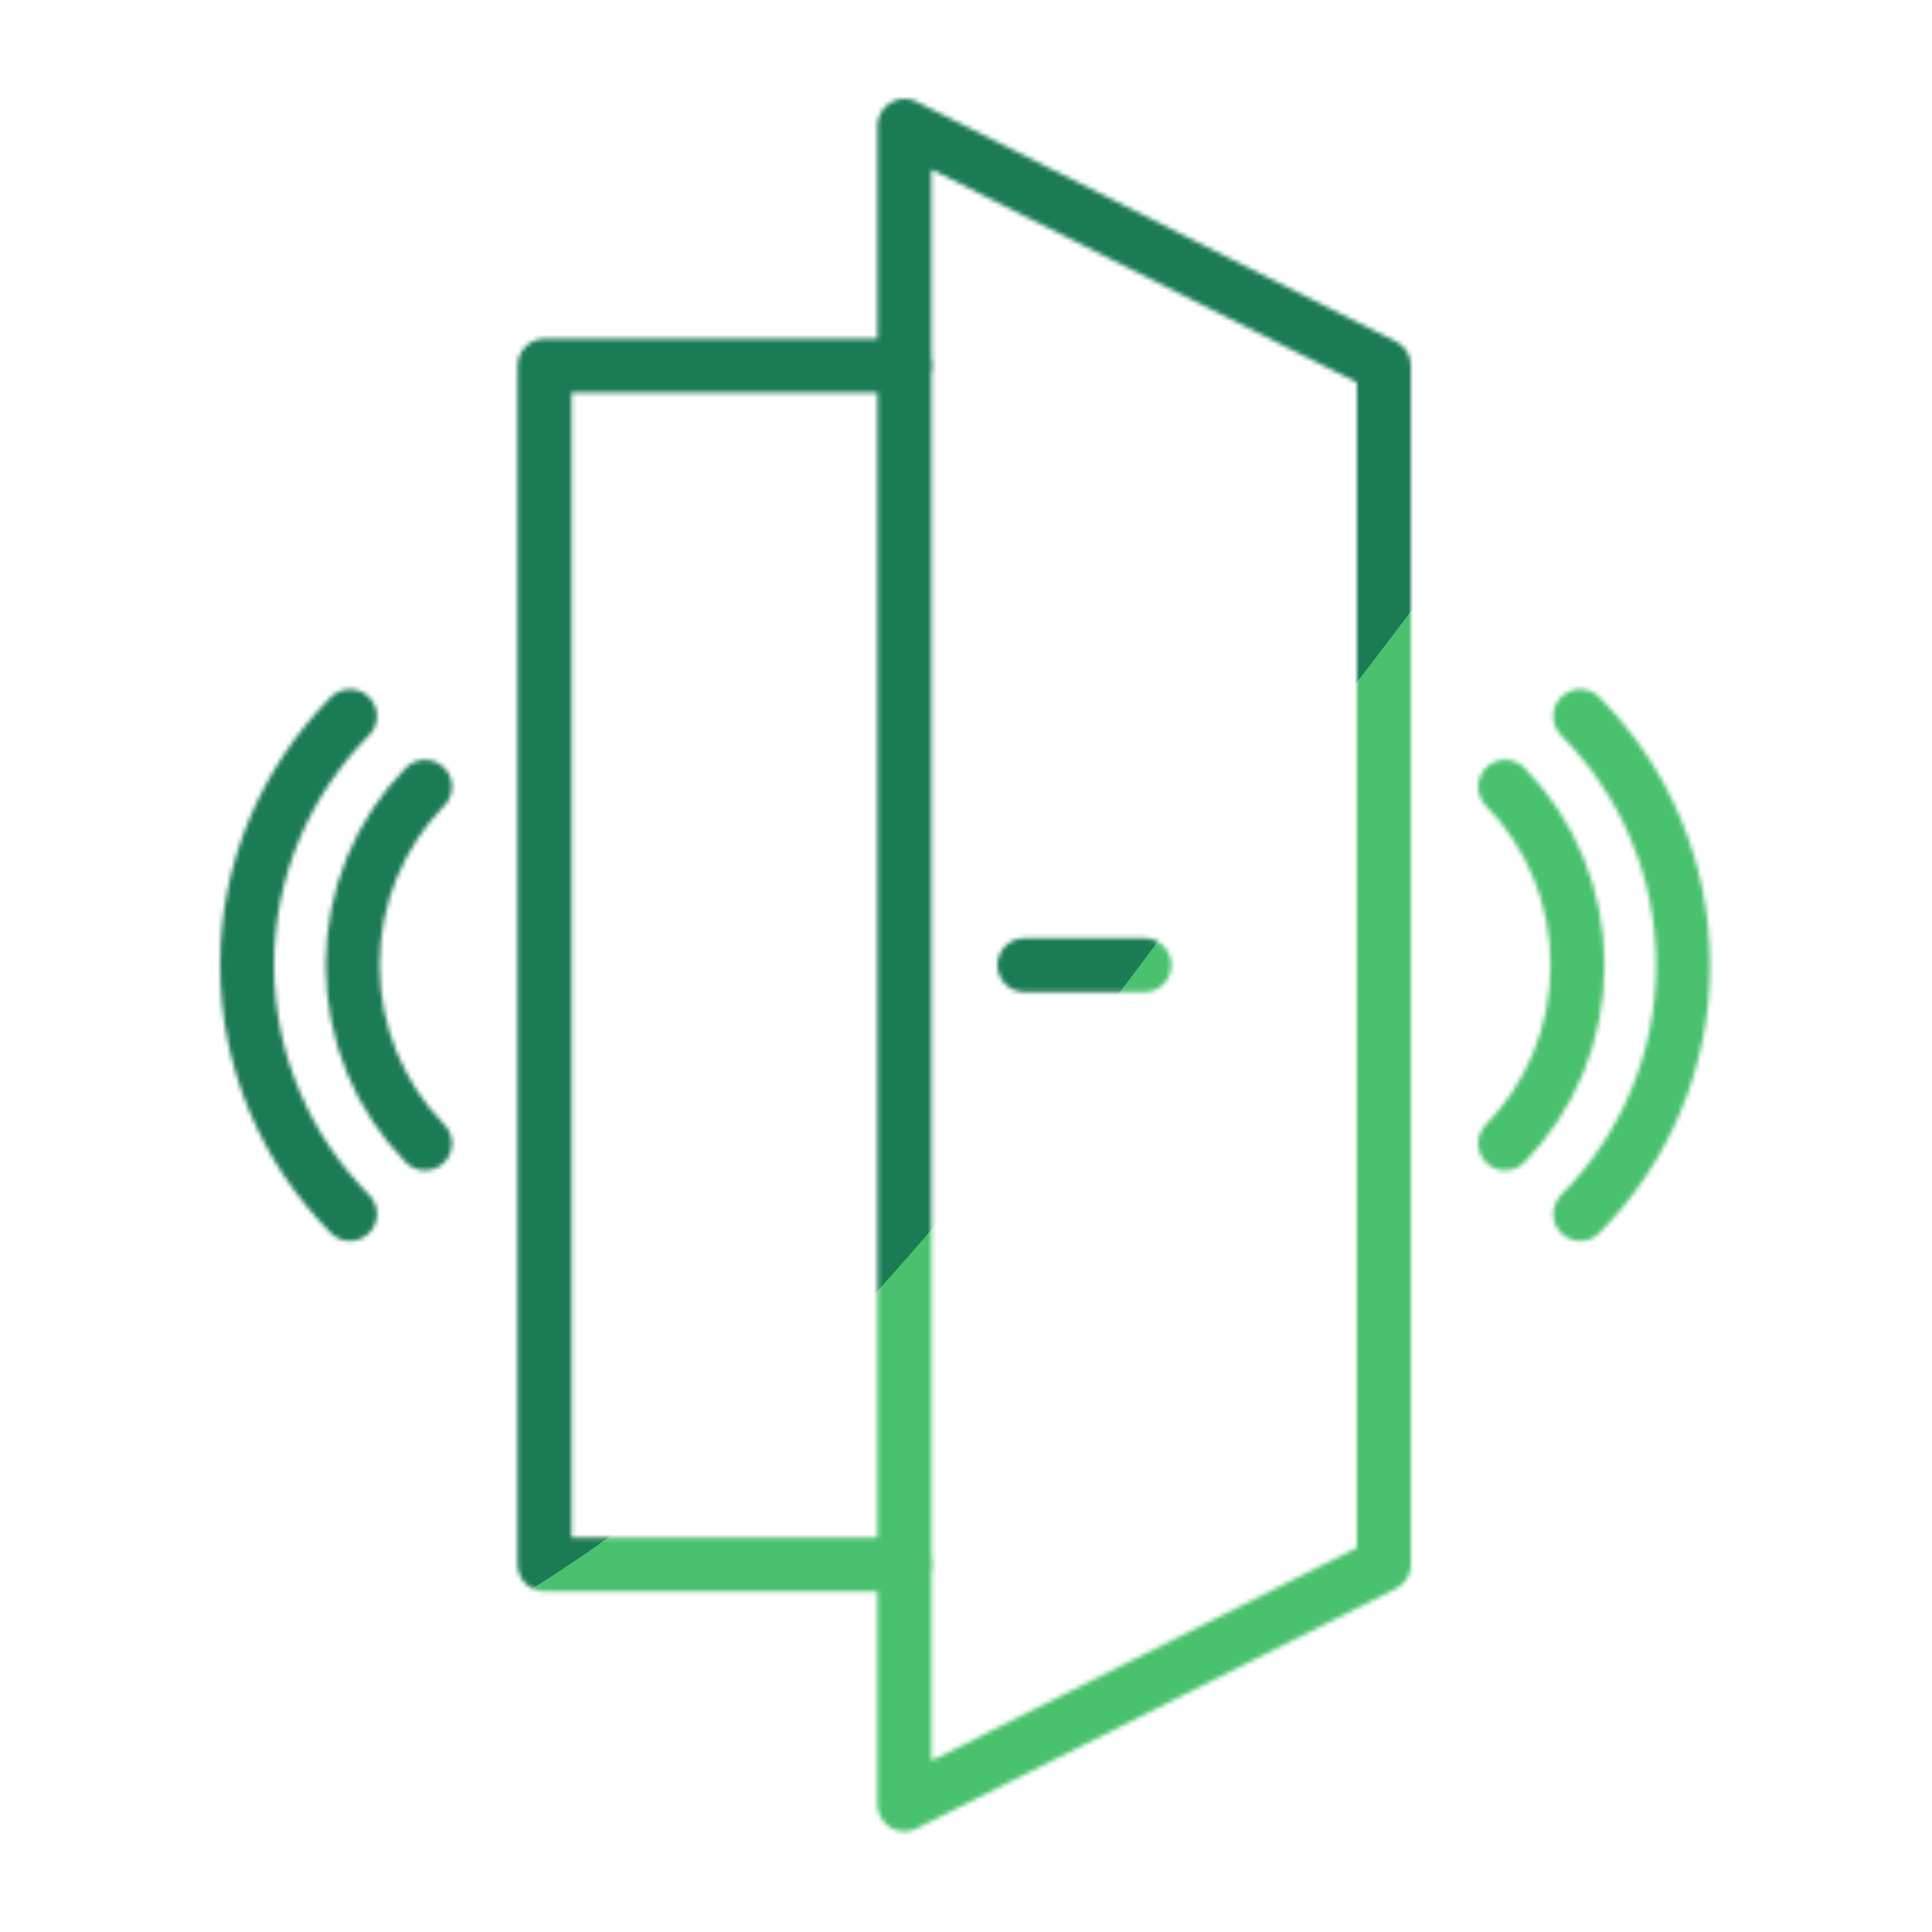 <svg xmlns="http://www.w3.org/2000/svg" xmlns:xlink="http://www.w3.org/1999/xlink" viewBox="0 0 430 430" width="430" height="430" preserveAspectRatio="xMidYMid meet" style="width: 100%; height: 100%; transform: translate3d(0px, 0px, 0px); content-visibility: visible;"><defs><clipPath id="__lottie_element_6738"><rect width="430" height="430" x="0" y="0"></rect></clipPath><clipPath id="__lottie_element_6740"><path d="M0,0 L430,0 L430,430 L0,430z"></path></clipPath><filter id="__lottie_element_6746" x="-100%" y="-100%" width="300%" height="300%"><feGaussianBlur stdDeviation="52.5 52.5"></feGaussianBlur></filter><g id="__lottie_element_6747"><g clip-path="url(#__lottie_element_6748)" transform="matrix(1,0,0,1,0,0)" opacity="1" style="display: block;"><g transform="matrix(1,0,0,1,74.8,214.8)" opacity="1" style="display: block;"><g opacity="1" transform="matrix(1,0,0,1,0,0)"><path stroke-linecap="round" stroke-linejoin="round" fill-opacity="0" class="secondary" stroke="rgb(8,168,138)" stroke-opacity="1" stroke-width="12" d=" M19.8,39.7 C9.8,29.468 3.7,15.45 3.7,0 C3.7,-15.553 9.9,-29.57 19.8,-39.7"></path></g></g><g transform="matrix(1,0,0,1,74.8,214.8)" opacity="1" style="display: block;"><g opacity="1" transform="matrix(1,0,0,1,0,0)"><path stroke-linecap="round" stroke-linejoin="round" fill-opacity="0" class="secondary" stroke="rgb(8,168,138)" stroke-opacity="1" stroke-width="12" d=" M3.1,55.4 C-11,41.2 -19.8,21.6 -19.8,0 C-19.8,-21.6 -11,-41.2 3.1,-55.4"></path></g></g><g transform="matrix(-1,0,0,-1,354.8,214.8)" opacity="1" style="display: block;"><g opacity="1" transform="matrix(1,0,0,1,0,0)"><path stroke-linecap="round" stroke-linejoin="round" fill-opacity="0" class="secondary" stroke="rgb(8,168,138)" stroke-opacity="1" stroke-width="12" d=" M19.8,39.7 C9.8,29.468 3.7,15.45 3.7,0 C3.7,-15.553 9.9,-29.57 19.8,-39.7"></path></g></g><g transform="matrix(-1,0,0,-1,354.8,214.8)" opacity="1" style="display: block;"><g opacity="1" transform="matrix(1,0,0,1,0,0)"><path stroke-linecap="round" stroke-linejoin="round" fill-opacity="0" class="secondary" stroke="rgb(8,168,138)" stroke-opacity="1" stroke-width="12" d=" M3.1,55.4 C-11,41.2 -19.8,21.6 -19.8,0 C-19.8,-21.6 -11,-41.2 3.1,-55.4"></path></g></g><g transform="matrix(1,0,0,1,161.25,214.8)" opacity="1" style="display: block;"><g opacity="1" transform="matrix(1,0,0,1,0,0)"><path stroke-linecap="round" stroke-linejoin="round" fill-opacity="0" class="primary" stroke="rgb(18,19,49)" stroke-opacity="1" stroke-width="12" d=" M40.05,-133.4 C40.05,-133.4 -40.05,-133.4 -40.05,-133.4 C-40.05,-133.4 -40.05,133.4 -40.05,133.4 C-40.05,133.4 40.05,133.4 40.05,133.4"></path></g></g><g transform="matrix(1,0,0,1,254.65,214.8)" opacity="1" style="display: block;"><g opacity="1" transform="matrix(1,0,0,1,0,0)"><path stroke-linecap="round" stroke-linejoin="round" fill-opacity="0" class="primary" stroke="rgb(18,19,49)" stroke-opacity="1" stroke-width="12" d=" M53.35,-133.4 C53.35,-133.4 53.35,133.4 53.35,133.4 C53.35,133.4 -53.35,186.8 -53.35,186.8 C-53.35,186.8 -53.35,-186.8 -53.35,-186.8 C-53.35,-186.8 53.35,-133.4 53.35,-133.4z"></path></g></g><g transform="matrix(1,0,0,1,241.35,214.8)" opacity="1" style="display: block;"><g opacity="1" transform="matrix(1,0,0,1,0,0)"><path stroke-linecap="round" stroke-linejoin="round" fill-opacity="0" class="secondary" stroke="rgb(8,168,138)" stroke-opacity="1" stroke-width="12" d=" M13.35,0 C13.35,0 -13.35,0 -13.35,0"></path></g></g></g></g><clipPath id="__lottie_element_6748"><path d="M0,0 L430,0 L430,430 L0,430z"></path></clipPath><mask id="__lottie_element_6747_1"><use xmlns:ns1="http://www.w3.org/1999/xlink" ns1:href="#__lottie_element_6747"></use></mask></defs><g clip-path="url(#__lottie_element_6738)"><g clip-path="url(#__lottie_element_6740)" transform="matrix(1,0,0,1,0,0)" opacity="1" style="display: block;"><g mask="url(#__lottie_element_6747_1)" style="display: block;"><g filter="url(#__lottie_element_6746)" transform="matrix(-0.167,-2.394,2.394,-0.167,271.941,220.46)" opacity="1"><g class="design" opacity="1" transform="matrix(1,0,0,1,0,0)"><path class="primary" fill="rgb(73,193,110)" fill-opacity="1" d=" M0,-250 C137.975,-250 250,-137.975 250,0 C250,137.975 137.975,250 0,250 C-137.975,250 -250,137.975 -250,0 C-250,-137.975 -137.975,-250 0,-250z"></path></g><g class="design" opacity="1" transform="matrix(1,0,0,1,113.242,-118.884)"><path class="secondary" fill="rgb(27,123,84)" fill-opacity="1" d=" M0,-176.5 C97.478,-176.5 176.5,-97.478 176.5,0 C176.5,97.478 97.478,176.5 0,176.5 C-43.948,176.5 -74.396,142.443 -105.29,115.869 C-142.921,83.5 -176.5,53.531 -176.5,0 C-176.5,-97.478 -97.478,-176.5 0,-176.5z"></path></g></g></g></g></g></svg>